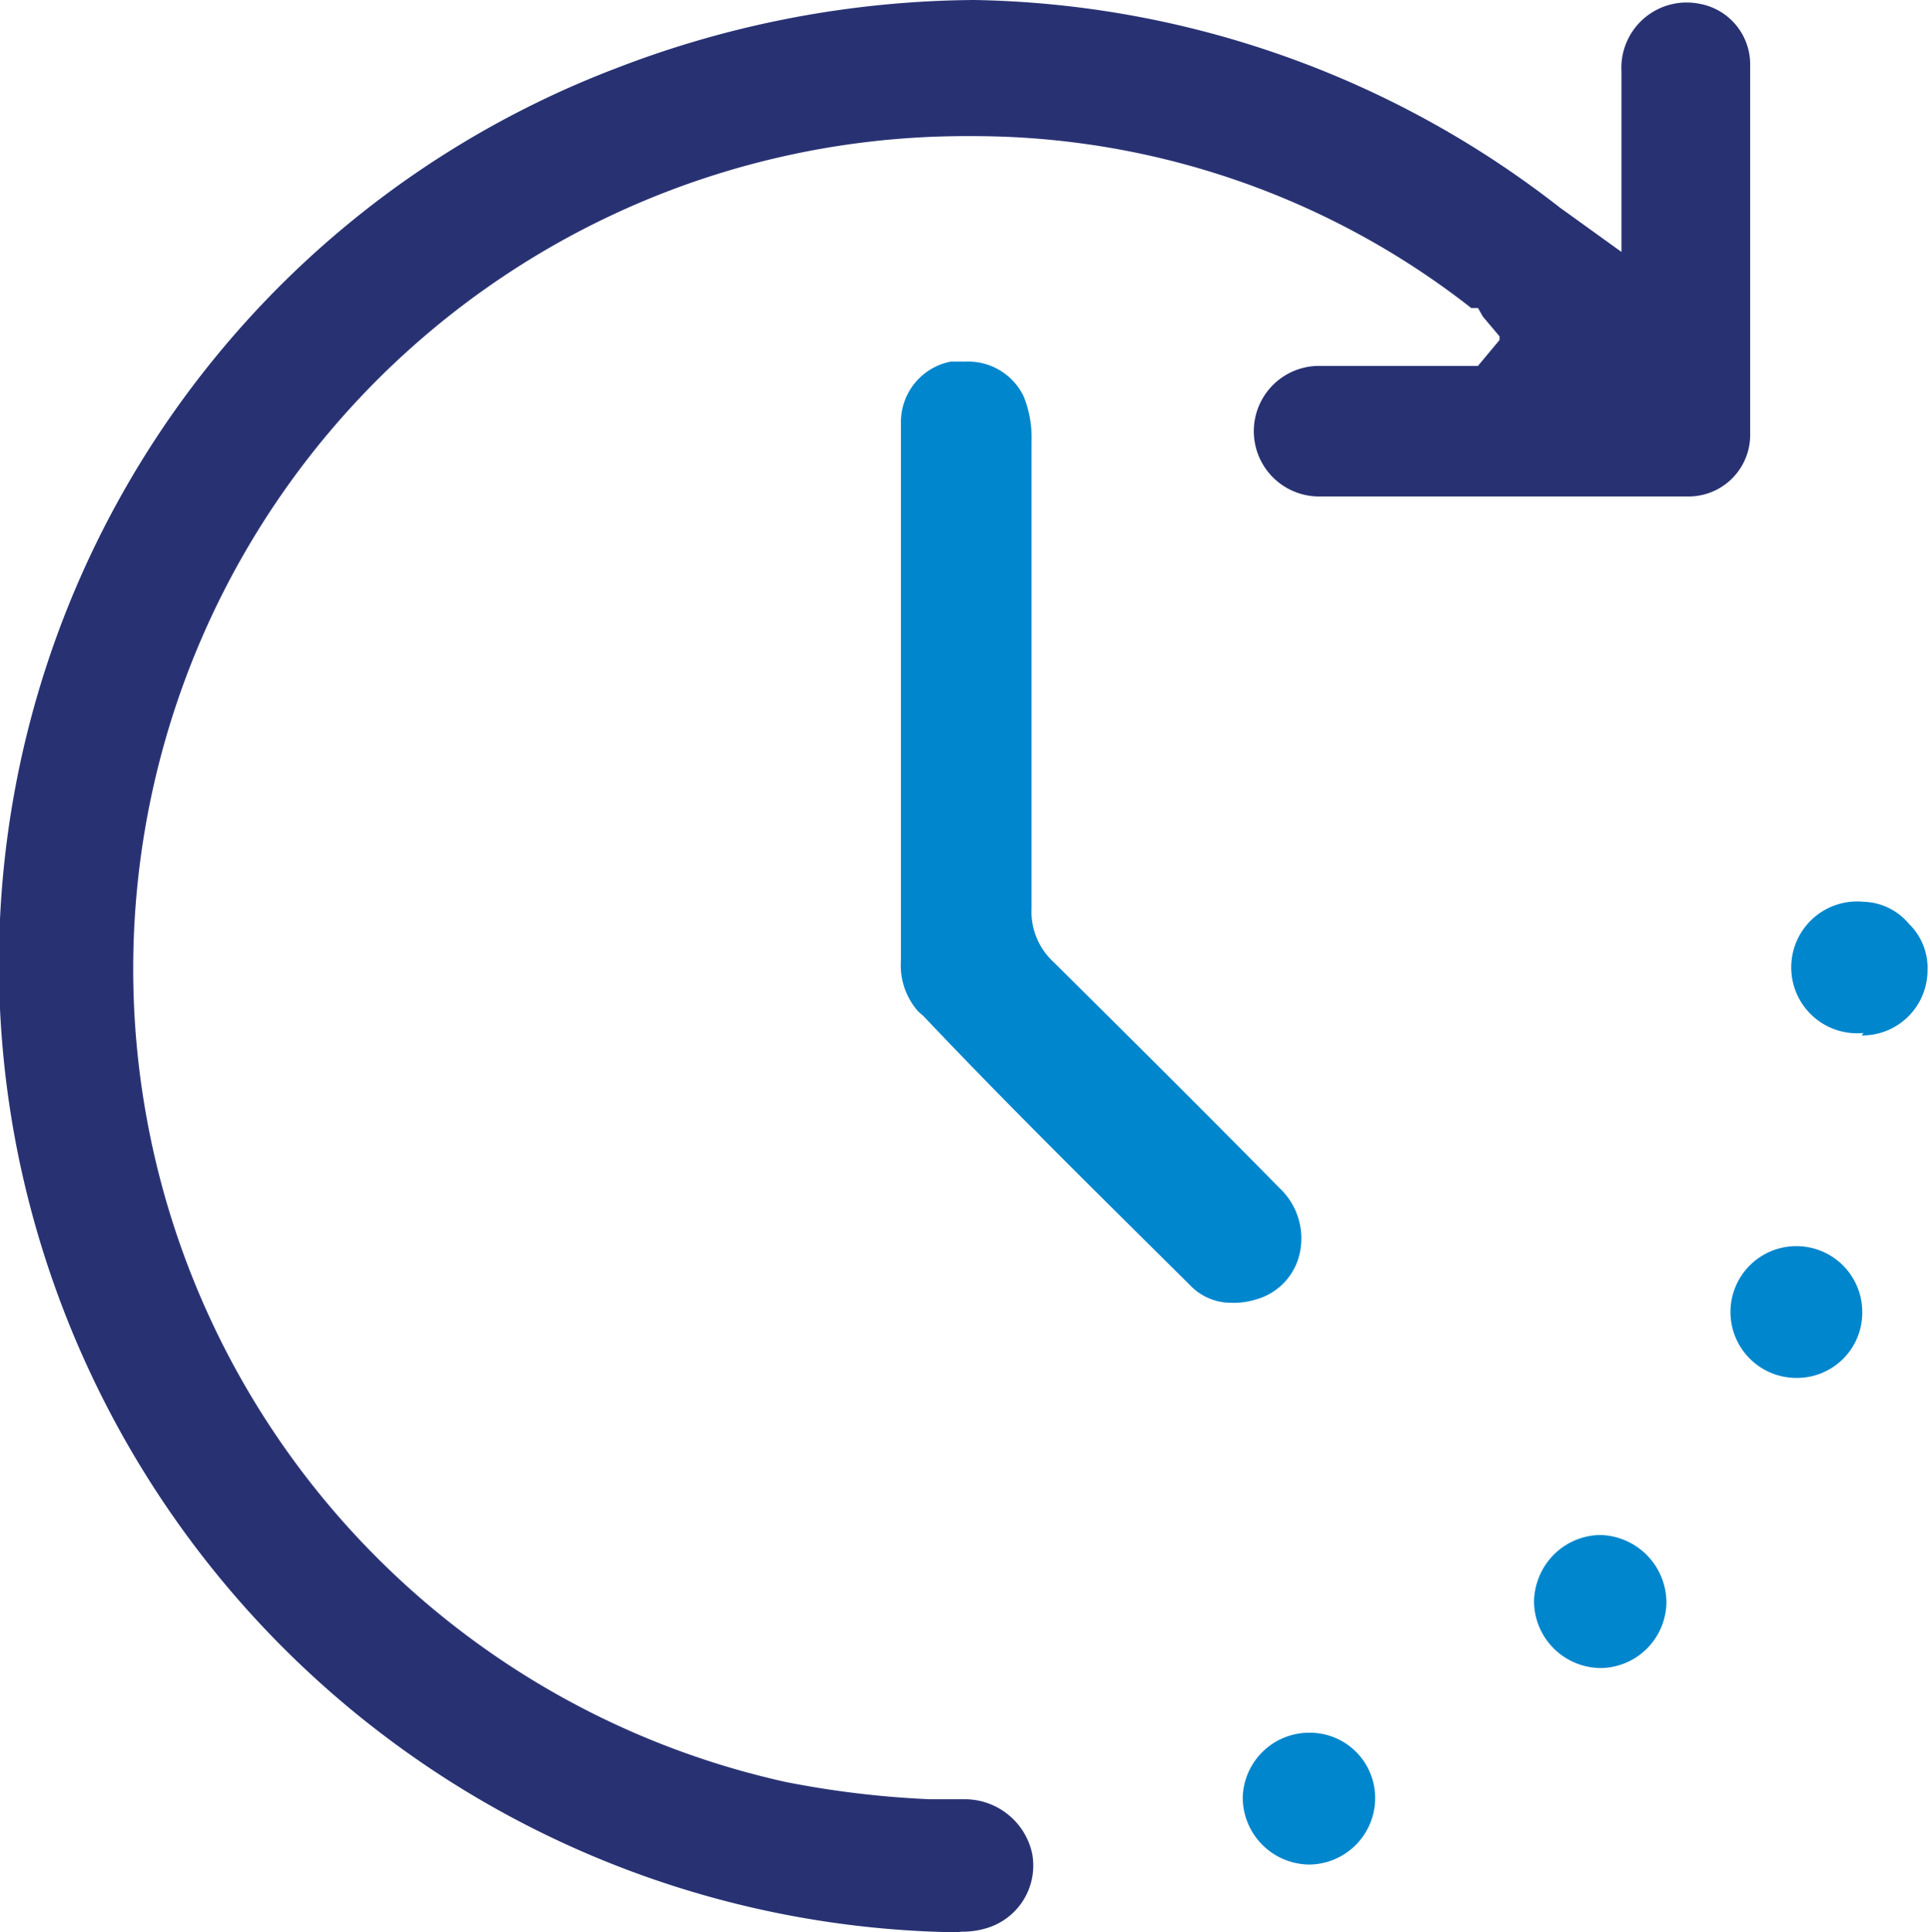 <svg id="Layer_1" data-name="Layer 1" xmlns="http://www.w3.org/2000/svg" viewBox="0 0 31.34 31.37"><defs><style>.cls-1{fill:#283273;}.cls-2{fill:#0086cd;}</style></defs><path class="cls-1" d="M15.54,31.37A15.78,15.78,0,0,1,.32,18.87,15.56,15.56,0,0,1,10,1.11,16.4,16.4,0,0,1,15.82,0a15.87,15.87,0,0,1,9.51,3.37l1,.72V2.58c0-.49,0-1,0-1.42A1.06,1.06,0,0,1,27.59.06a1,1,0,0,1,.83,1c0,2,0,4,0,6a1,1,0,0,1-1,1l-3,0h-3a1.06,1.06,0,0,1,0-2.12H24l.35-.42,0-.06-.27-.32L24,5,23.89,5a13.11,13.11,0,0,0-8.13-2.79,13.52,13.52,0,0,0-3,26.72,15.56,15.56,0,0,0,2.34.28l.59,0a1.12,1.12,0,0,1,1.07.88,1.06,1.06,0,0,1-.7,1.2,1.33,1.33,0,0,1-.45.07Z"/><path class="cls-2" d="M20,21.15a.92.92,0,0,1-.68-.29C17.87,19.42,16.42,18,15,16.5l-.09-.08a1.13,1.13,0,0,1-.28-.83c0-1,0-2.09,0-3.13V6.87a1,1,0,0,1,.81-1l.25,0a1,1,0,0,1,.93.56,1.77,1.77,0,0,1,.13.73q0,3.8,0,7.59a1.11,1.11,0,0,0,.36.87c1.23,1.22,2.46,2.44,3.67,3.67a1.12,1.12,0,0,1,.32,1.08,1,1,0,0,1-.72.73A1.18,1.18,0,0,1,20,21.15Z"/><path class="cls-2" d="M26,27.08A1.09,1.09,0,0,1,24.91,26a1.11,1.11,0,0,1,.32-.76,1.09,1.09,0,0,1,.75-.32A1.1,1.1,0,0,1,27.06,26,1.08,1.08,0,0,1,26,27.08Z"/><path class="cls-2" d="M21.26,30.27a1.09,1.09,0,0,1-1.08-1.09,1.08,1.08,0,0,1,1.08-1.05,1.06,1.06,0,0,1,1.07,1.07A1.08,1.08,0,0,1,21.26,30.27Z"/><path class="cls-2" d="M30.26,16.77a1.07,1.07,0,1,1,0-2.13A1,1,0,0,1,31,15a1,1,0,0,1,.3.75,1.06,1.06,0,0,1-1.07,1.06Z"/><path class="cls-2" d="M29.17,22.37a1.07,1.07,0,1,1,1.07-1.06A1.06,1.06,0,0,1,29.17,22.37Z"/></svg>